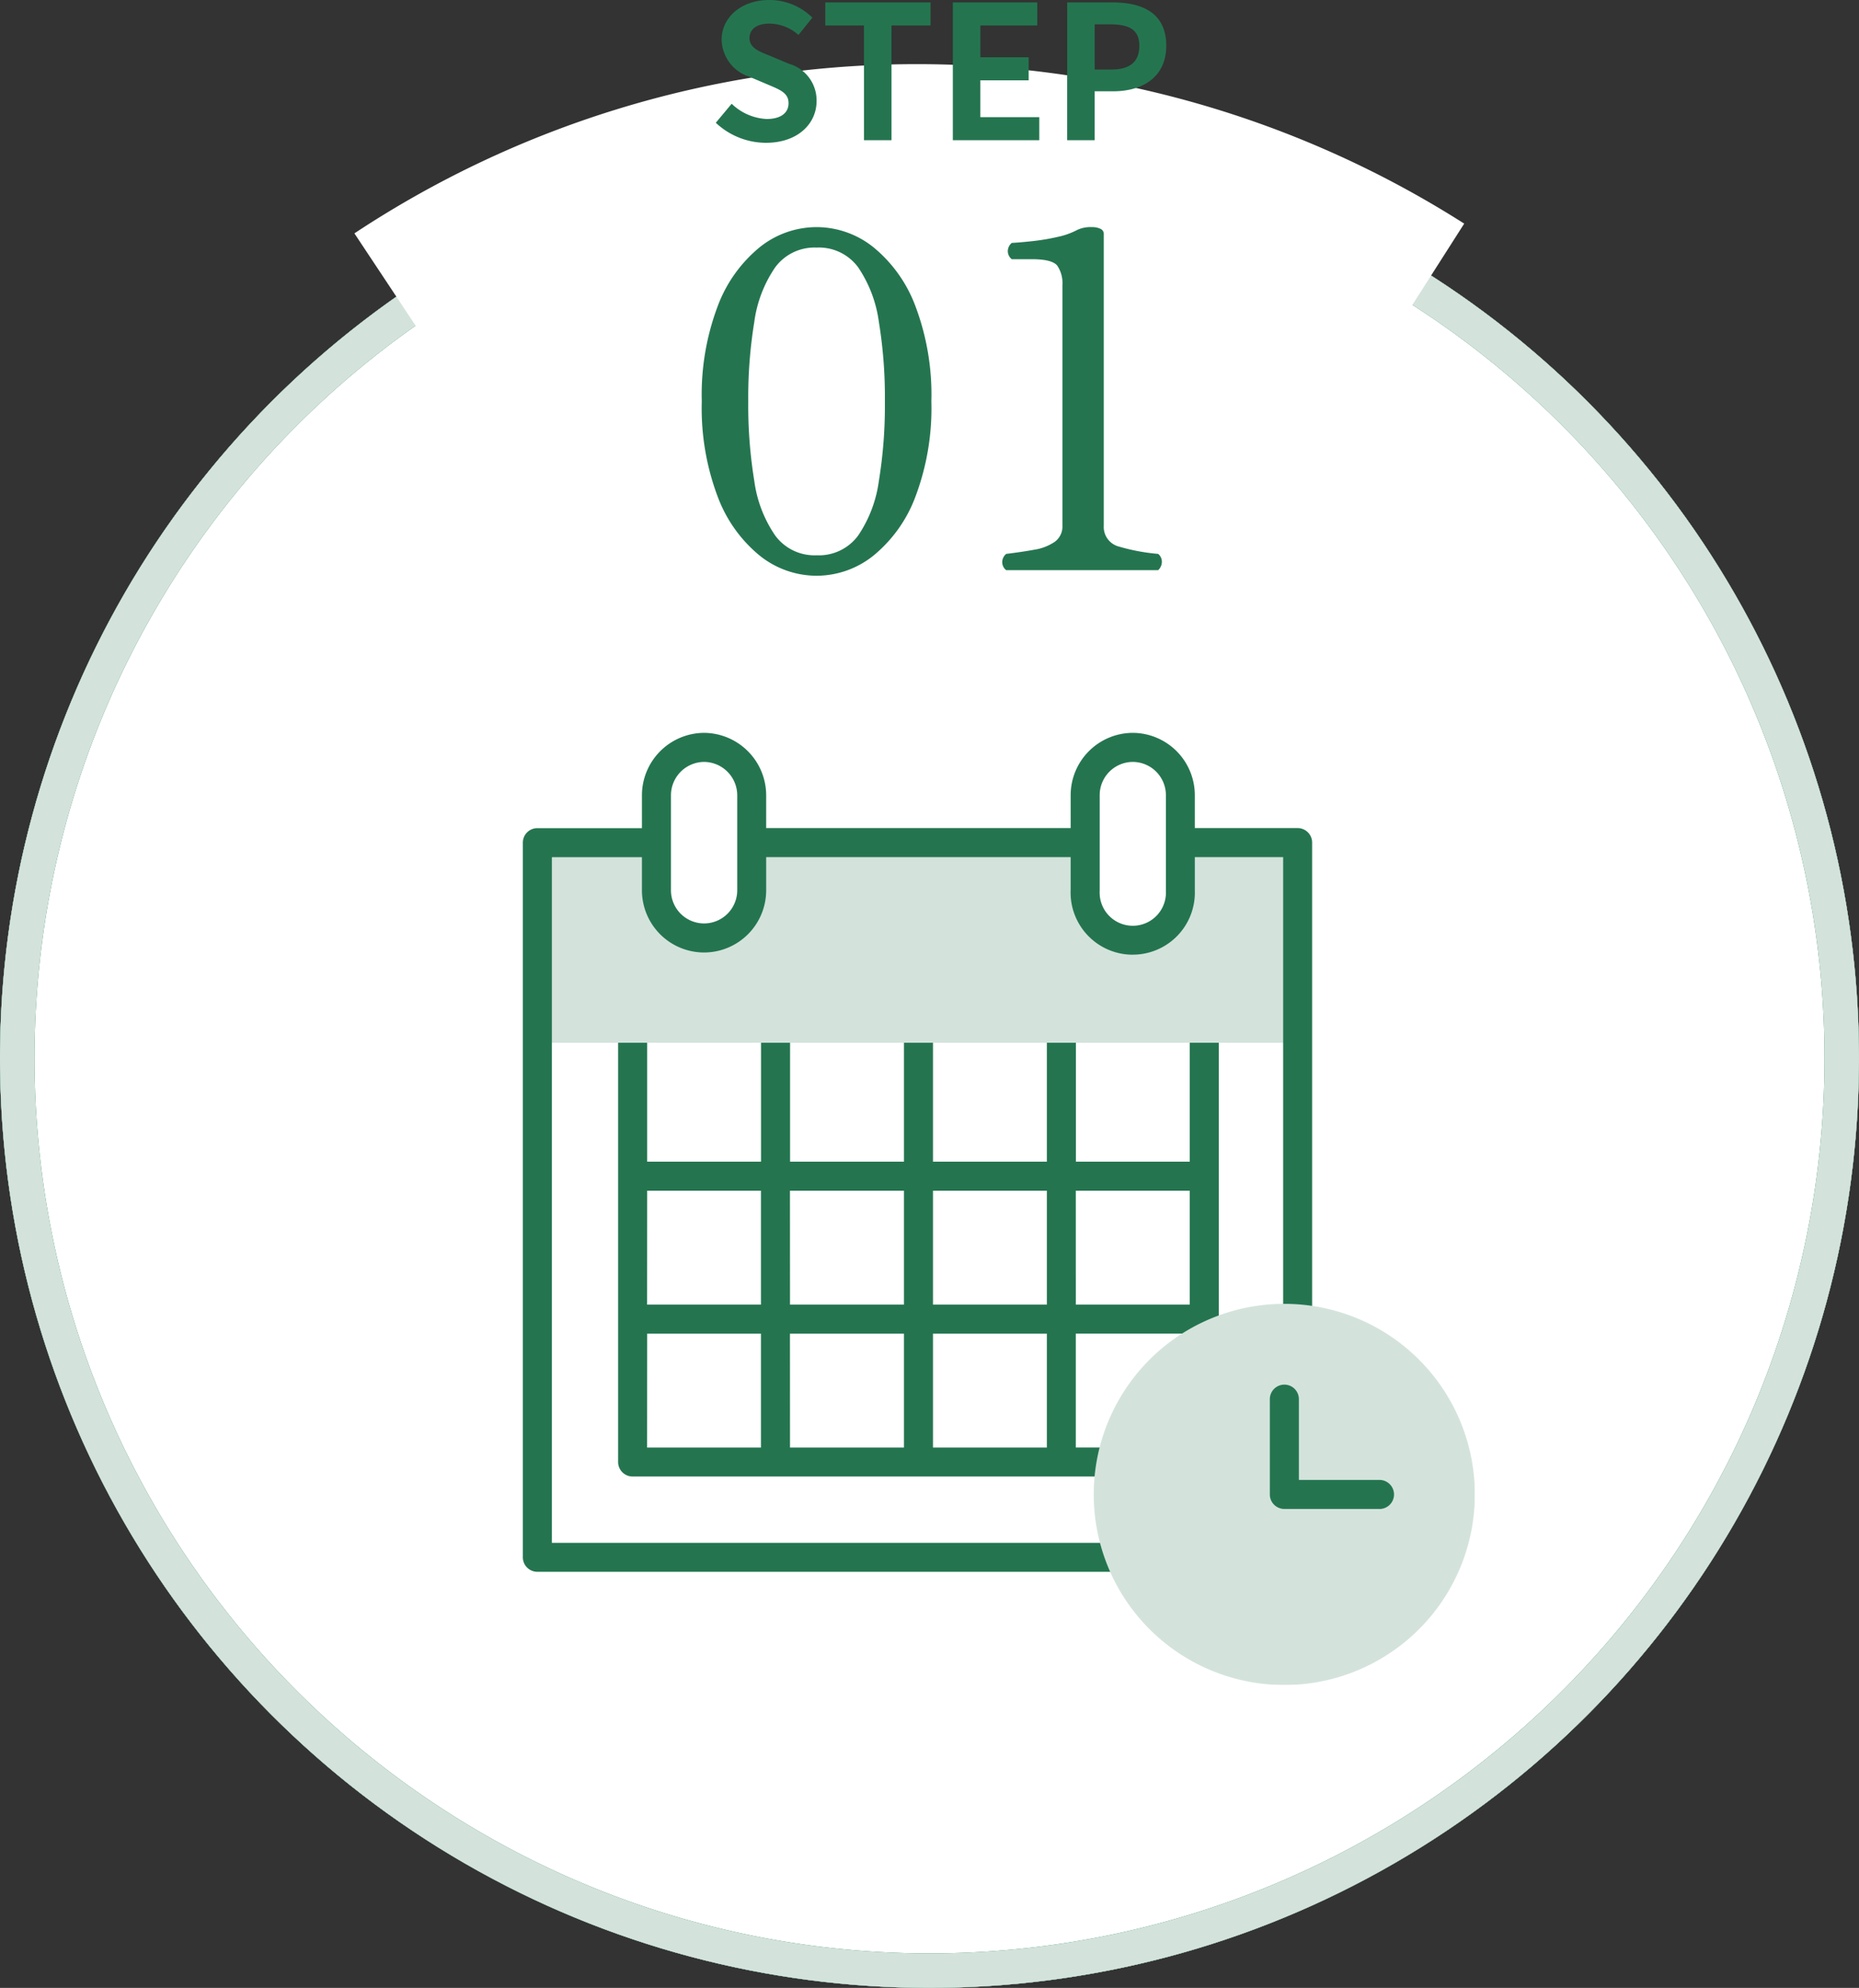 <svg id="step_nav_01" xmlns="http://www.w3.org/2000/svg" width="160" height="171.064"><rect width="100%" height="100%" fill="#333333" stroke="none"/><defs><clipPath id="clip-path"><path id="長方形_106298" data-name="長方形 106298" fill="none" d="M0 0h81.936v81.935H0z"/></clipPath><clipPath id="clip-path-2"><path id="長方形_106297" data-name="長方形 106297" fill="none" d="M0 0h81.936v81.935H0z"/></clipPath><clipPath id="clip-path-3"><path id="長方形_106295" data-name="長方形 106295" transform="translate(1.248 9.449)" fill="none" d="M0 0h65.437v17.22H0z"/></clipPath><clipPath id="clip-path-4"><path id="長方形_106296" data-name="長方形 106296" transform="translate(49.136 49.135)" fill="none" d="M0 0h32.8v32.8H0z"/></clipPath></defs><g id="グループ_35527" data-name="グループ 35527" transform="translate(-313 -1263.936)"><circle id="楕円形_556" data-name="楕円形 556" cx="80" cy="80" r="80" transform="translate(313 1275)" fill="#fff"/><circle id="楕円形_565" data-name="楕円形 565" cx="80" cy="80" r="80" transform="translate(313 1275)" fill="#fff"/><path id="楕円形_565_-_アウトライン" data-name="楕円形 565 - アウトライン" d="M80 3a76.626 76.626 0 00-43.049 13.149 77.234 77.234 0 00-27.9 33.88 76.895 76.895 0 007.1 73.02 77.234 77.234 0 0033.88 27.9 76.895 76.895 0 0073.02-7.1 77.234 77.234 0 0027.9-33.88 76.895 76.895 0 00-7.1-73.02 77.234 77.234 0 00-33.88-27.9A76.515 76.515 0 0080 3m0-3A80 80 0 110 80 80 80 0 0180 0z" transform="translate(313 1275)" fill="#24754f"/><path id="楕円形_556_-_アウトライン" data-name="楕円形 556 - アウトライン" d="M80 3a76.626 76.626 0 00-43.049 13.149 77.234 77.234 0 00-27.9 33.88 76.895 76.895 0 007.1 73.02 77.234 77.234 0 0033.88 27.9 76.895 76.895 0 0073.02-7.1 77.234 77.234 0 0027.9-33.88 76.895 76.895 0 00-7.1-73.02 77.234 77.234 0 00-33.88-27.9A76.515 76.515 0 0080 3m0-3A80 80 0 110 80 80 80 0 0180 0z" transform="translate(313 1275)" fill="#d3e3dc"/><path id="パス_59226" data-name="パス 59226" d="M87.838 20.928a77.728 77.728 0 00-84.533-3.687L-1.779 8.63a87.728 87.728 0 0195.431 4.161z" transform="rotate(-3 24523.419 -5946.572)" fill="#fff"/><g id="グループ_35509" data-name="グループ 35509" transform="translate(1 16)" fill="#24754f"><path id="パス_926014" data-name="パス 926014" d="M-10.72.48a7.844 7.844 0 01-4.88-1.72 11.943 11.943 0 01-3.62-5.06 21.572 21.572 0 01-1.38-8.22 21.572 21.572 0 011.38-8.22 11.943 11.943 0 013.62-5.06 7.844 7.844 0 014.88-1.72 7.844 7.844 0 014.88 1.72 11.943 11.943 0 013.62 5.06 21.572 21.572 0 011.38 8.22A21.572 21.572 0 01-2.22-6.3a11.943 11.943 0 01-3.62 5.06A7.844 7.844 0 01-10.72.48zm0-1.76a4.192 4.192 0 003.58-1.7 10.983 10.983 0 001.78-4.68 40.264 40.264 0 00.52-6.86 40.264 40.264 0 00-.52-6.86 10.983 10.983 0 00-1.78-4.68 4.192 4.192 0 00-3.58-1.7 4.2 4.2 0 00-3.56 1.7 10.837 10.837 0 00-1.8 4.7 40.35 40.35 0 00-.52 6.84 40.35 40.35 0 00.52 6.84 10.837 10.837 0 001.8 4.7 4.2 4.2 0 003.56 1.7zM5.6 0a.884.884 0 01-.34-.72.938.938 0 01.34-.68q1.32-.16 2.42-.36a4.265 4.265 0 001.76-.68 1.623 1.623 0 00.66-1.4v-20.68A2.689 2.689 0 0010-26.2q-.44-.56-2.2-.56H6.08a.884.884 0 01-.34-.72.938.938 0 01.34-.68q.76-.04 1.84-.16a18.511 18.511 0 002.12-.36 6.4 6.4 0 001.68-.6 2.73 2.73 0 011.28-.24 1.64 1.64 0 01.7.14.475.475 0 01.3.46v25.08a1.746 1.746 0 001.34 1.82 17.039 17.039 0 003.34.62.871.871 0 01.32.68 1 1 0 01-.32.72z" transform="translate(393 1297)"/><path id="パス_926015" data-name="パス 926015" d="M-15.072.224c2.736 0 4.352-1.648 4.352-3.584a3.271 3.271 0 00-2.38-3.216l-1.552-.656c-1.008-.4-1.84-.7-1.84-1.552 0-.784.656-1.248 1.7-1.248a3.777 3.777 0 012.512.976l1.2-1.488a5.254 5.254 0 00-3.712-1.52c-2.4 0-4.1 1.488-4.1 3.424a3.43 3.43 0 002.4 3.184l1.584.672c1.056.448 1.776.72 1.776 1.6 0 .832-.656 1.36-1.888 1.36a4.658 4.658 0 01-3.008-1.312L-19.392-1.5a6.309 6.309 0 004.32 1.724zM-6.64 0h2.368v-9.872h3.36v-1.984h-9.056v1.984h3.328zm7.648 0h7.44v-1.984H3.376v-3.168h4.16v-1.984h-4.16v-2.736h4.9v-1.984H1.008zm9.84 0h2.368v-4.208H14.8c2.544 0 4.576-1.216 4.576-3.92 0-2.8-2.016-3.728-4.64-3.728h-3.888zm2.368-6.08v-3.888h1.344c1.632 0 2.5.464 2.5 1.84 0 1.36-.784 2.048-2.416 2.048z" transform="translate(393 1260)"/></g><g id="グループ_35754" data-name="グループ 35754" transform="translate(358 1327)"><g id="グループ_35763" data-name="グループ 35763" clip-path="url(#clip-path)"><g id="グループ_35762" data-name="グループ 35762"><g id="グループ_35761" data-name="グループ 35761" clip-path="url(#clip-path-2)"><path id="パス_925876" data-name="パス 925876" d="M53.968 63.993H9.448A1.248 1.248 0 018.2 62.745V24.2a1.248 1.248 0 012.5 0v12.7h9.8V24.2a1.248 1.248 0 012.5 0v12.7h9.8V24.2a1.248 1.248 0 012.5 0v12.7h9.8V24.2a1.248 1.248 0 112.5 0v12.7h9.8V24.2a1.249 1.249 0 012.5 0v33.545a1.249 1.249 0 01-2.5 0v-6.05h-9.808v9.8h6.376a1.248 1.248 0 110 2.5M35.3 61.5h9.8v-9.8h-9.8zm-12.306 0H32.8v-9.8h-9.81zm-12.3 0h9.8v-9.8H10.7zm36.9-12.3H57.4v-9.8h-9.808zm-12.294 0h9.8v-9.8h-9.8zm-12.306 0H32.8v-9.8h-9.81zm-12.3 0h9.8v-9.8H10.7z" fill="#24754f"/><g id="グループ_35757" data-name="グループ 35757" opacity=".998" style="isolation:isolate"><g id="グループ_35756" data-name="グループ 35756"><g id="グループ_35755" data-name="グループ 35755" clip-path="url(#clip-path-3)"><path id="パス_925877" data-name="パス 925877" d="M15.6 17.649a4.115 4.115 0 01-4.1-4.1v-4.1H1.248v17.22h65.437V9.449H56.591v4.1a4.1 4.1 0 11-8.191.384q-.009-.192 0-.384v-4.1H19.7v4.1a4.117 4.117 0 01-4.1 4.1" fill="#d3e3dc" fill-rule="evenodd"/></g></g></g><path id="パス_925878" data-name="パス 925878" d="M54.971 72.193H1.248A1.248 1.248 0 010 70.945V9.447A1.248 1.248 0 011.248 8.2h10.2a1.248 1.248 0 010 2.5H2.5v59h52.471a1.248 1.248 0 010 2.5m11.714-17.68a1.248 1.248 0 01-1.248-1.248V10.695h-8.808a1.248 1.248 0 110-2.5h10.056a1.248 1.248 0 011.248 1.248v43.829a1.248 1.248 0 01-1.248 1.248M48.31 10.695H19.773a1.248 1.248 0 110-2.5H48.31a1.248 1.248 0 010 2.5" fill="#24754f"/><path id="パス_925879" data-name="パス 925879" d="M52.486 19.09a5.351 5.351 0 01-5.337-5.1 5.955 5.955 0 010-.5V5.35A5.369 5.369 0 0152.493 0h.021a5.366 5.366 0 015.321 5.347v8.2a5.342 5.342 0 01-5.092 5.534c-.086 0-.172.006-.257.006M52.5 2.5a2.867 2.867 0 00-2.853 2.855v8.2a3.239 3.239 0 000 .327 2.852 2.852 0 005.7-.269V5.35A2.864 2.864 0 0052.5 2.5M15.6 18.9a5.353 5.353 0 01-5.35-5.35v-8.2A5.381 5.381 0 0115.593 0a.02.02 0 01.007 0 5.384 5.384 0 015.343 5.343v8.207A5.353 5.353 0 0115.6 18.9m0-16.4a2.877 2.877 0 00-2.852 2.857v8.2A2.854 2.854 0 0015.6 16.4a2.855 2.855 0 002.852-2.851V5.35A2.879 2.879 0 0015.6 2.5" fill="#24754f"/><g id="グループ_35760" data-name="グループ 35760" opacity=".998" style="isolation:isolate"><g id="グループ_35759" data-name="グループ 35759"><g id="グループ_35758" data-name="グループ 35758" clip-path="url(#clip-path-4)"><path id="パス_925880" data-name="パス 925880" d="M65.543 49.135a16.4 16.4 0 11-16.407 16.4 16.4 16.4 0 0116.407-16.4" fill="#d3e3dc" fill-rule="evenodd"/></g></g></g><path id="パス_925881" data-name="パス 925881" d="M73.73 66.784h-8.19a1.248 1.248 0 01-1.248-1.248v-8.2a1.248 1.248 0 012.5 0v6.952h6.938a1.248 1.248 0 010 2.5" fill="#24754f"/></g></g></g></g></g></svg>
